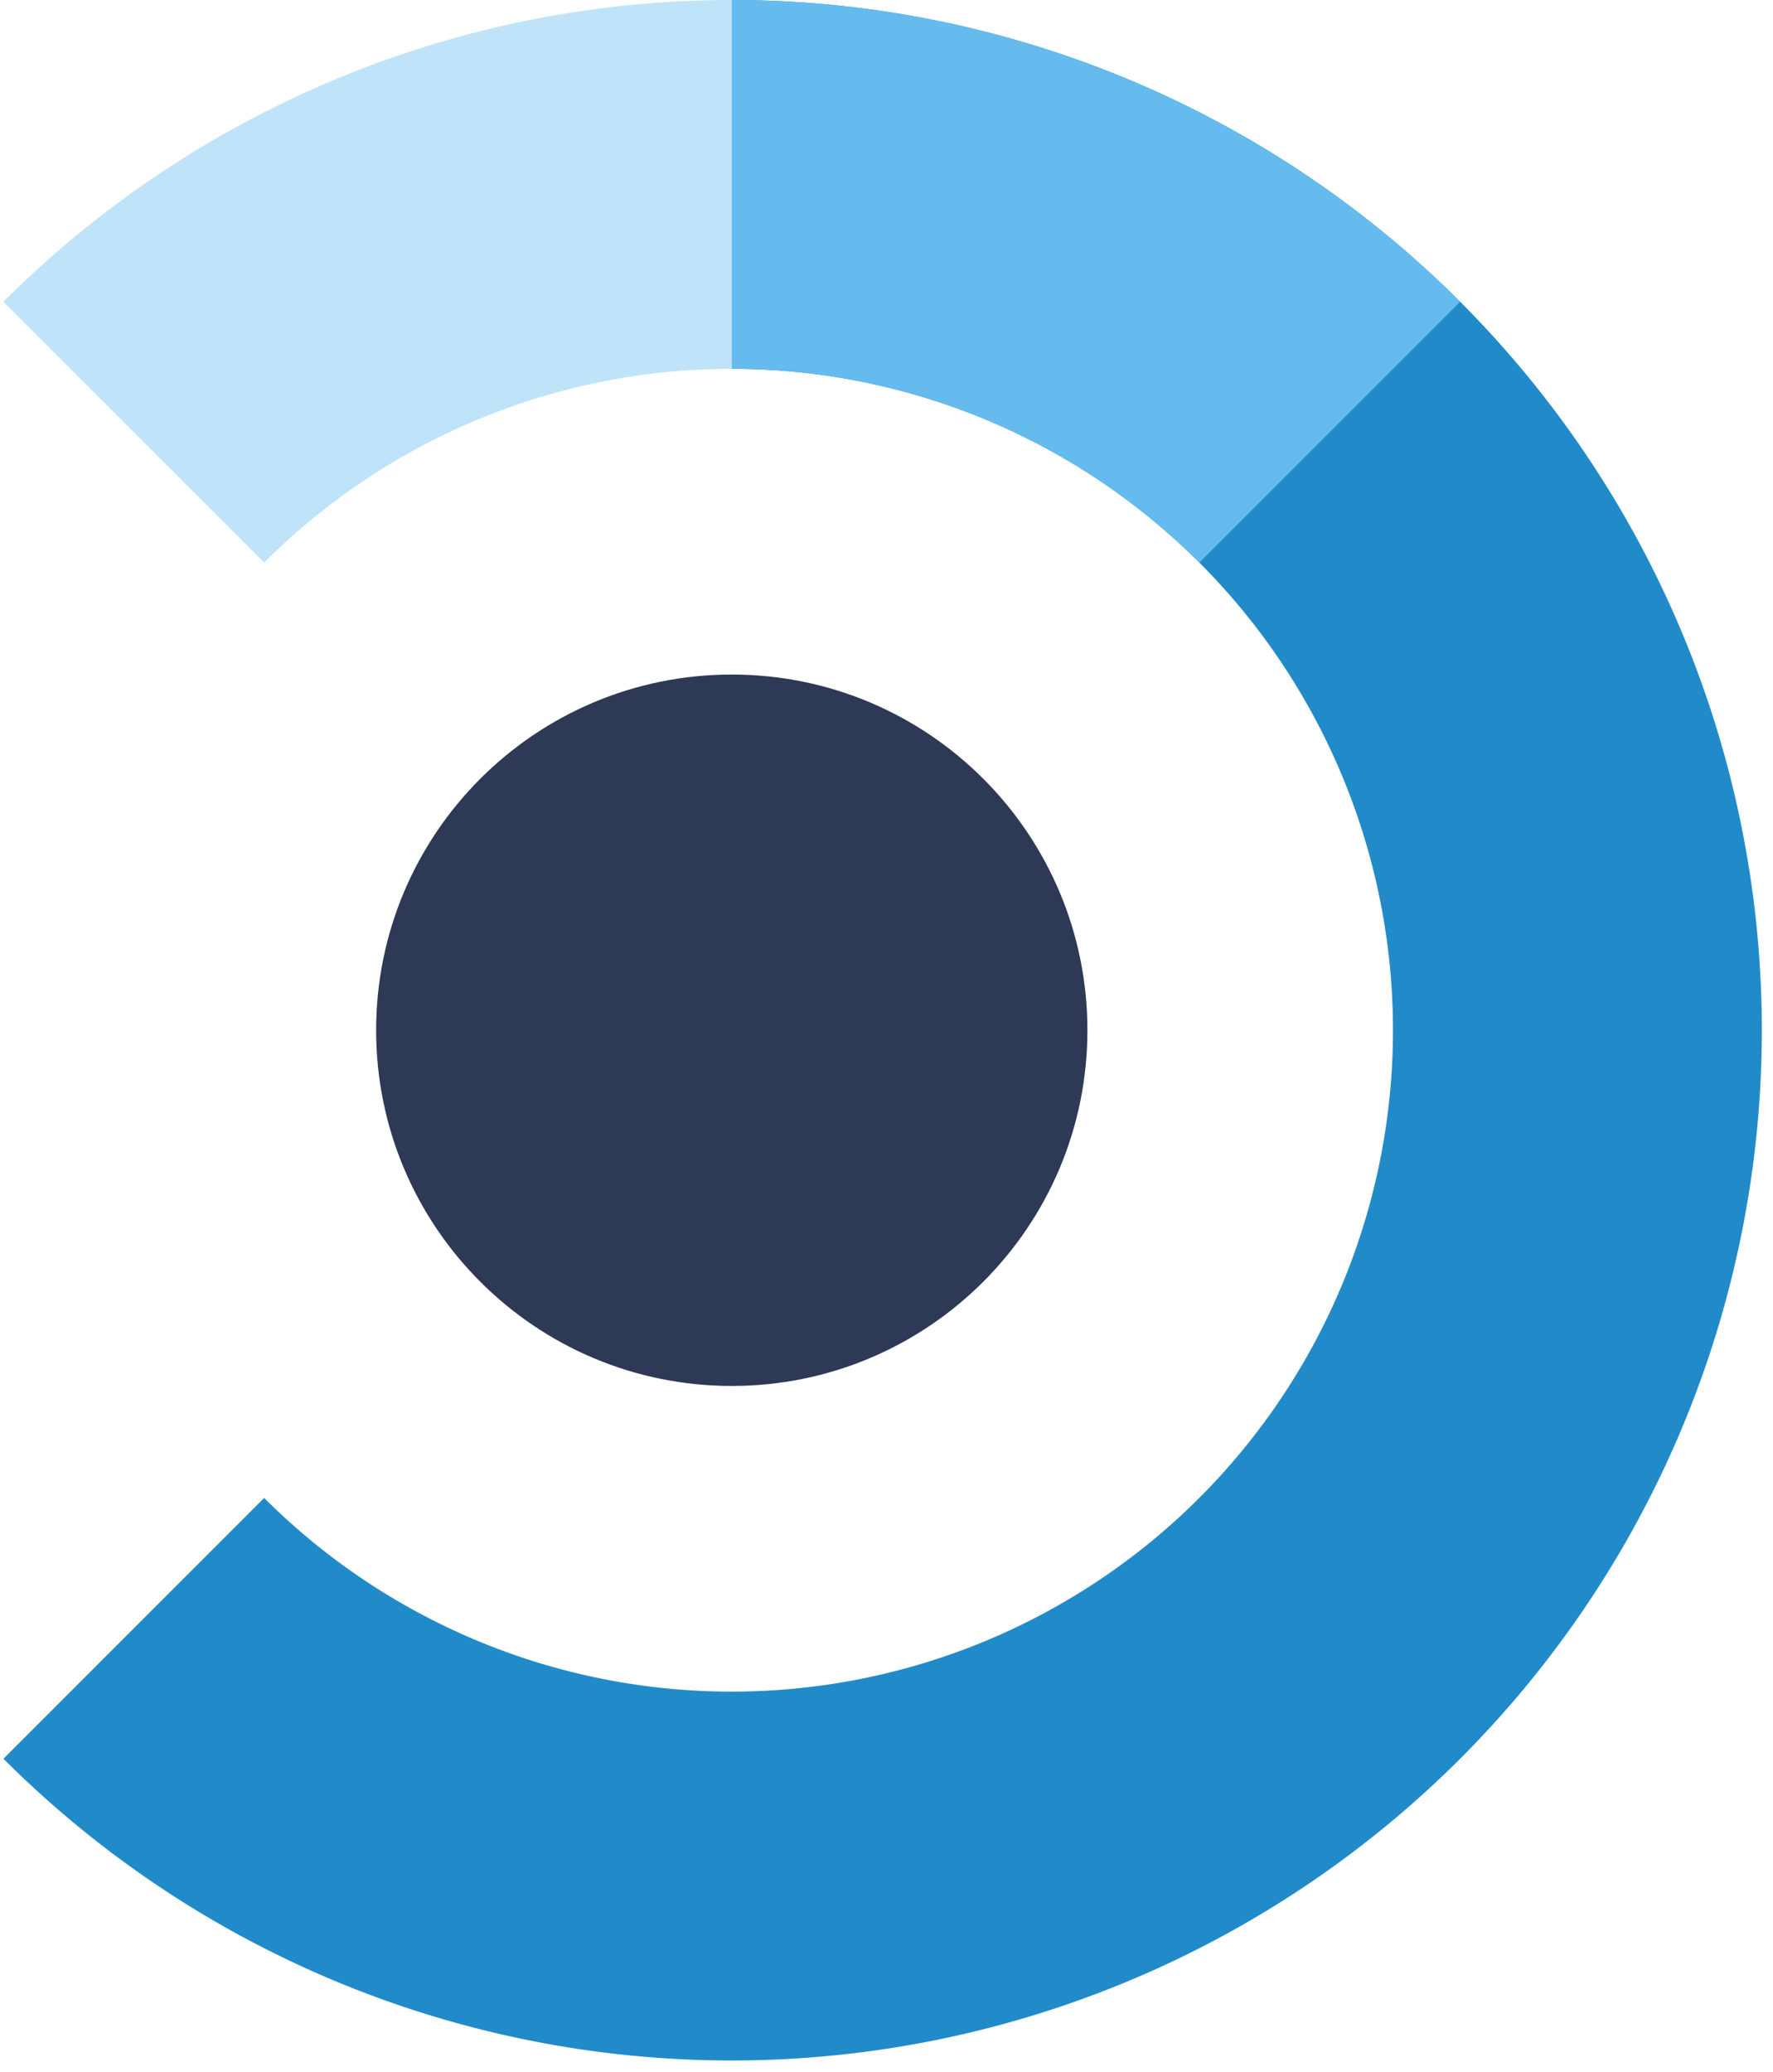 <svg width="107" height="125" fill="none" xmlns="http://www.w3.org/2000/svg"><path d="M.207 106.117a62.164 62.164 0 0 0 56.082 17.013 62.16 62.16 0 0 0 39.56-95.503A62.161 62.161 0 0 0 44.161 0v22.254a39.907 39.907 0 1 1-28.22 68.127L.208 106.118Z" fill="#218BC9"/><path d="M44.162 0A62.162 62.162 0 0 0 .207 18.207l15.736 15.736a39.908 39.908 0 0 1 28.22-11.689V0Z" fill="#BFE4FA"/><path d="M88.118 18.207A62.162 62.162 0 0 0 44.162 0v22.254a39.908 39.908 0 0 1 28.22 11.689l15.736-15.736Z" fill="#65BBED"/><path d="M65.625 62.162c0 11.854-9.61 21.463-21.463 21.463-11.853 0-21.462-9.61-21.462-21.463C22.7 50.31 32.309 40.7 44.162 40.7c11.854 0 21.463 9.609 21.463 21.462Z" fill="#2D3955"/></svg>
